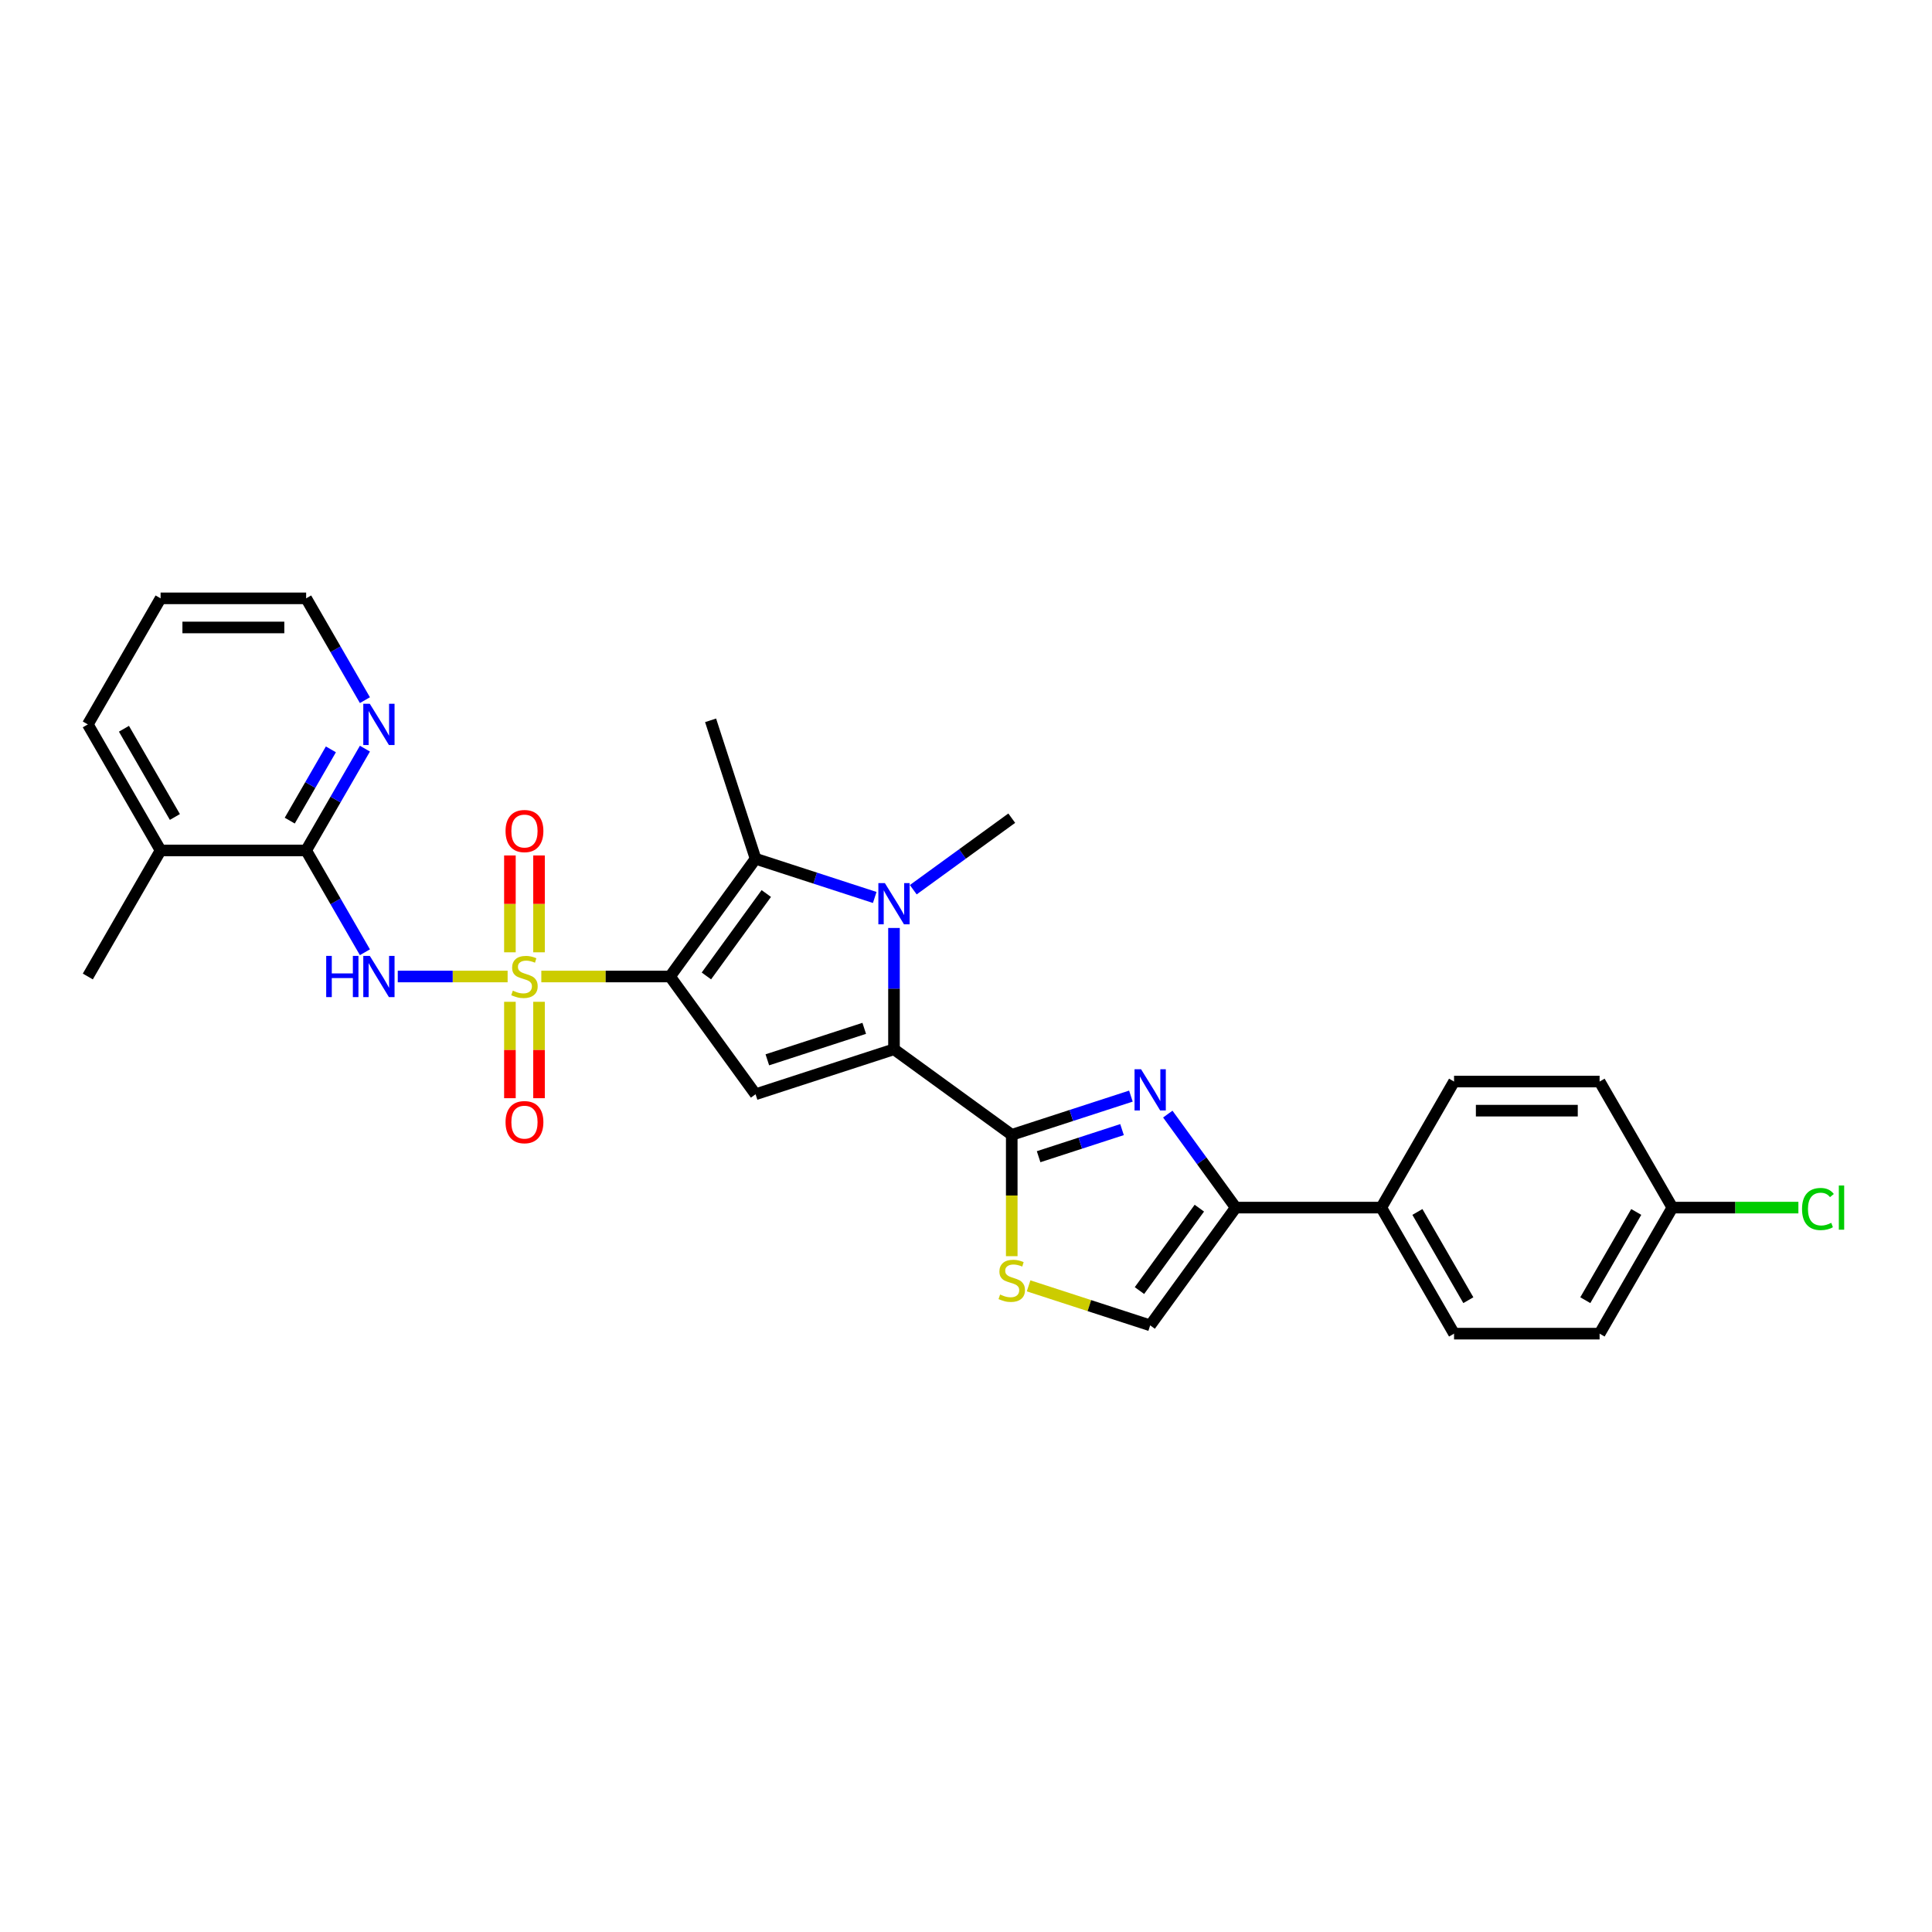 <?xml version='1.0' encoding='iso-8859-1'?>
<svg version='1.1' baseProfile='full'
              xmlns='http://www.w3.org/2000/svg'
                      xmlns:rdkit='http://www.rdkit.org/xml'
                      xmlns:xlink='http://www.w3.org/1999/xlink'
                  xml:space='preserve'
width='1000px' height='1000px' viewBox='0 0 1000 1000'>
<!-- END OF HEADER -->
<rect style='opacity:1.0;fill:#FFFFFF;stroke:none' width='1000' height='1000' x='0' y='0'> </rect>
<path class='bond-0' d='M 280.187,505.434 L 313.494,505.434' style='fill:none;fill-rule:evenodd;stroke:#CCCC00;stroke-width:6px;stroke-linecap:butt;stroke-linejoin:miter;stroke-opacity:1' />
<path class='bond-0' d='M 313.494,505.434 L 346.8,505.434' style='fill:none;fill-rule:evenodd;stroke:#000000;stroke-width:6px;stroke-linecap:butt;stroke-linejoin:miter;stroke-opacity:1' />
<path class='bond-6' d='M 262.74,505.434 L 234.312,505.434' style='fill:none;fill-rule:evenodd;stroke:#CCCC00;stroke-width:6px;stroke-linecap:butt;stroke-linejoin:miter;stroke-opacity:1' />
<path class='bond-6' d='M 234.312,505.434 L 205.884,505.434' style='fill:none;fill-rule:evenodd;stroke:#0000FF;stroke-width:6px;stroke-linecap:butt;stroke-linejoin:miter;stroke-opacity:1' />
<path class='bond-12' d='M 278.997,492.913 L 278.997,467.851' style='fill:none;fill-rule:evenodd;stroke:#CCCC00;stroke-width:6px;stroke-linecap:butt;stroke-linejoin:miter;stroke-opacity:1' />
<path class='bond-12' d='M 278.997,467.851 L 278.997,442.788' style='fill:none;fill-rule:evenodd;stroke:#FF0000;stroke-width:6px;stroke-linecap:butt;stroke-linejoin:miter;stroke-opacity:1' />
<path class='bond-12' d='M 263.93,492.913 L 263.93,467.851' style='fill:none;fill-rule:evenodd;stroke:#CCCC00;stroke-width:6px;stroke-linecap:butt;stroke-linejoin:miter;stroke-opacity:1' />
<path class='bond-12' d='M 263.93,467.851 L 263.93,442.788' style='fill:none;fill-rule:evenodd;stroke:#FF0000;stroke-width:6px;stroke-linecap:butt;stroke-linejoin:miter;stroke-opacity:1' />
<path class='bond-13' d='M 263.93,518.528 L 263.93,543.477' style='fill:none;fill-rule:evenodd;stroke:#CCCC00;stroke-width:6px;stroke-linecap:butt;stroke-linejoin:miter;stroke-opacity:1' />
<path class='bond-13' d='M 263.93,543.477 L 263.93,568.426' style='fill:none;fill-rule:evenodd;stroke:#FF0000;stroke-width:6px;stroke-linecap:butt;stroke-linejoin:miter;stroke-opacity:1' />
<path class='bond-13' d='M 278.997,518.528 L 278.997,543.477' style='fill:none;fill-rule:evenodd;stroke:#CCCC00;stroke-width:6px;stroke-linecap:butt;stroke-linejoin:miter;stroke-opacity:1' />
<path class='bond-13' d='M 278.997,543.477 L 278.997,568.426' style='fill:none;fill-rule:evenodd;stroke:#FF0000;stroke-width:6px;stroke-linecap:butt;stroke-linejoin:miter;stroke-opacity:1' />
<path class='bond-3' d='M 346.8,505.434 L 391.081,566.383' style='fill:none;fill-rule:evenodd;stroke:#000000;stroke-width:6px;stroke-linecap:butt;stroke-linejoin:miter;stroke-opacity:1' />
<path class='bond-4' d='M 346.8,505.434 L 391.081,444.486' style='fill:none;fill-rule:evenodd;stroke:#000000;stroke-width:6px;stroke-linecap:butt;stroke-linejoin:miter;stroke-opacity:1' />
<path class='bond-4' d='M 365.632,505.148 L 396.629,462.484' style='fill:none;fill-rule:evenodd;stroke:#000000;stroke-width:6px;stroke-linecap:butt;stroke-linejoin:miter;stroke-opacity:1' />
<path class='bond-1' d='M 462.73,543.102 L 391.081,566.383' style='fill:none;fill-rule:evenodd;stroke:#000000;stroke-width:6px;stroke-linecap:butt;stroke-linejoin:miter;stroke-opacity:1' />
<path class='bond-1' d='M 447.327,532.265 L 397.173,548.561' style='fill:none;fill-rule:evenodd;stroke:#000000;stroke-width:6px;stroke-linecap:butt;stroke-linejoin:miter;stroke-opacity:1' />
<path class='bond-5' d='M 462.73,543.102 L 523.679,587.384' style='fill:none;fill-rule:evenodd;stroke:#000000;stroke-width:6px;stroke-linecap:butt;stroke-linejoin:miter;stroke-opacity:1' />
<path class='bond-29' d='M 462.73,543.102 L 462.73,511.71' style='fill:none;fill-rule:evenodd;stroke:#000000;stroke-width:6px;stroke-linecap:butt;stroke-linejoin:miter;stroke-opacity:1' />
<path class='bond-29' d='M 462.73,511.71 L 462.73,480.317' style='fill:none;fill-rule:evenodd;stroke:#0000FF;stroke-width:6px;stroke-linecap:butt;stroke-linejoin:miter;stroke-opacity:1' />
<path class='bond-2' d='M 452.756,464.525 L 421.919,454.505' style='fill:none;fill-rule:evenodd;stroke:#0000FF;stroke-width:6px;stroke-linecap:butt;stroke-linejoin:miter;stroke-opacity:1' />
<path class='bond-2' d='M 421.919,454.505 L 391.081,444.486' style='fill:none;fill-rule:evenodd;stroke:#000000;stroke-width:6px;stroke-linecap:butt;stroke-linejoin:miter;stroke-opacity:1' />
<path class='bond-19' d='M 472.705,460.519 L 498.192,442.002' style='fill:none;fill-rule:evenodd;stroke:#0000FF;stroke-width:6px;stroke-linecap:butt;stroke-linejoin:miter;stroke-opacity:1' />
<path class='bond-19' d='M 498.192,442.002 L 523.679,423.484' style='fill:none;fill-rule:evenodd;stroke:#000000;stroke-width:6px;stroke-linecap:butt;stroke-linejoin:miter;stroke-opacity:1' />
<path class='bond-20' d='M 391.081,444.486 L 367.801,372.837' style='fill:none;fill-rule:evenodd;stroke:#000000;stroke-width:6px;stroke-linecap:butt;stroke-linejoin:miter;stroke-opacity:1' />
<path class='bond-7' d='M 523.679,587.384 L 554.516,577.364' style='fill:none;fill-rule:evenodd;stroke:#000000;stroke-width:6px;stroke-linecap:butt;stroke-linejoin:miter;stroke-opacity:1' />
<path class='bond-7' d='M 554.516,577.364 L 585.353,567.345' style='fill:none;fill-rule:evenodd;stroke:#0000FF;stroke-width:6px;stroke-linecap:butt;stroke-linejoin:miter;stroke-opacity:1' />
<path class='bond-7' d='M 537.586,598.708 L 559.172,591.694' style='fill:none;fill-rule:evenodd;stroke:#000000;stroke-width:6px;stroke-linecap:butt;stroke-linejoin:miter;stroke-opacity:1' />
<path class='bond-7' d='M 559.172,591.694 L 580.758,584.68' style='fill:none;fill-rule:evenodd;stroke:#0000FF;stroke-width:6px;stroke-linecap:butt;stroke-linejoin:miter;stroke-opacity:1' />
<path class='bond-9' d='M 523.679,587.384 L 523.679,618.792' style='fill:none;fill-rule:evenodd;stroke:#000000;stroke-width:6px;stroke-linecap:butt;stroke-linejoin:miter;stroke-opacity:1' />
<path class='bond-9' d='M 523.679,618.792 L 523.679,650.199' style='fill:none;fill-rule:evenodd;stroke:#CCCC00;stroke-width:6px;stroke-linecap:butt;stroke-linejoin:miter;stroke-opacity:1' />
<path class='bond-10' d='M 188.881,492.883 L 173.67,466.537' style='fill:none;fill-rule:evenodd;stroke:#0000FF;stroke-width:6px;stroke-linecap:butt;stroke-linejoin:miter;stroke-opacity:1' />
<path class='bond-10' d='M 173.67,466.537 L 158.459,440.191' style='fill:none;fill-rule:evenodd;stroke:#000000;stroke-width:6px;stroke-linecap:butt;stroke-linejoin:miter;stroke-opacity:1' />
<path class='bond-8' d='M 604.447,576.655 L 622.028,600.853' style='fill:none;fill-rule:evenodd;stroke:#0000FF;stroke-width:6px;stroke-linecap:butt;stroke-linejoin:miter;stroke-opacity:1' />
<path class='bond-8' d='M 622.028,600.853 L 639.61,625.052' style='fill:none;fill-rule:evenodd;stroke:#000000;stroke-width:6px;stroke-linecap:butt;stroke-linejoin:miter;stroke-opacity:1' />
<path class='bond-15' d='M 639.61,625.052 L 714.946,625.052' style='fill:none;fill-rule:evenodd;stroke:#000000;stroke-width:6px;stroke-linecap:butt;stroke-linejoin:miter;stroke-opacity:1' />
<path class='bond-31' d='M 639.61,625.052 L 595.328,686' style='fill:none;fill-rule:evenodd;stroke:#000000;stroke-width:6px;stroke-linecap:butt;stroke-linejoin:miter;stroke-opacity:1' />
<path class='bond-31' d='M 620.778,625.338 L 589.781,668.002' style='fill:none;fill-rule:evenodd;stroke:#000000;stroke-width:6px;stroke-linecap:butt;stroke-linejoin:miter;stroke-opacity:1' />
<path class='bond-11' d='M 532.403,665.555 L 563.865,675.778' style='fill:none;fill-rule:evenodd;stroke:#CCCC00;stroke-width:6px;stroke-linecap:butt;stroke-linejoin:miter;stroke-opacity:1' />
<path class='bond-11' d='M 563.865,675.778 L 595.328,686' style='fill:none;fill-rule:evenodd;stroke:#000000;stroke-width:6px;stroke-linecap:butt;stroke-linejoin:miter;stroke-opacity:1' />
<path class='bond-14' d='M 158.459,440.191 L 173.67,413.845' style='fill:none;fill-rule:evenodd;stroke:#000000;stroke-width:6px;stroke-linecap:butt;stroke-linejoin:miter;stroke-opacity:1' />
<path class='bond-14' d='M 173.67,413.845 L 188.881,387.499' style='fill:none;fill-rule:evenodd;stroke:#0000FF;stroke-width:6px;stroke-linecap:butt;stroke-linejoin:miter;stroke-opacity:1' />
<path class='bond-14' d='M 149.974,424.754 L 160.621,406.311' style='fill:none;fill-rule:evenodd;stroke:#000000;stroke-width:6px;stroke-linecap:butt;stroke-linejoin:miter;stroke-opacity:1' />
<path class='bond-14' d='M 160.621,406.311 L 171.269,387.869' style='fill:none;fill-rule:evenodd;stroke:#0000FF;stroke-width:6px;stroke-linecap:butt;stroke-linejoin:miter;stroke-opacity:1' />
<path class='bond-16' d='M 158.459,440.191 L 83.123,440.191' style='fill:none;fill-rule:evenodd;stroke:#000000;stroke-width:6px;stroke-linecap:butt;stroke-linejoin:miter;stroke-opacity:1' />
<path class='bond-25' d='M 188.881,362.397 L 173.67,336.051' style='fill:none;fill-rule:evenodd;stroke:#0000FF;stroke-width:6px;stroke-linecap:butt;stroke-linejoin:miter;stroke-opacity:1' />
<path class='bond-25' d='M 173.67,336.051 L 158.459,309.705' style='fill:none;fill-rule:evenodd;stroke:#000000;stroke-width:6px;stroke-linecap:butt;stroke-linejoin:miter;stroke-opacity:1' />
<path class='bond-17' d='M 714.946,625.052 L 752.614,690.295' style='fill:none;fill-rule:evenodd;stroke:#000000;stroke-width:6px;stroke-linecap:butt;stroke-linejoin:miter;stroke-opacity:1' />
<path class='bond-17' d='M 733.645,627.305 L 760.012,672.975' style='fill:none;fill-rule:evenodd;stroke:#000000;stroke-width:6px;stroke-linecap:butt;stroke-linejoin:miter;stroke-opacity:1' />
<path class='bond-18' d='M 714.946,625.052 L 752.614,559.809' style='fill:none;fill-rule:evenodd;stroke:#000000;stroke-width:6px;stroke-linecap:butt;stroke-linejoin:miter;stroke-opacity:1' />
<path class='bond-26' d='M 83.123,440.191 L 45.455,505.434' style='fill:none;fill-rule:evenodd;stroke:#000000;stroke-width:6px;stroke-linecap:butt;stroke-linejoin:miter;stroke-opacity:1' />
<path class='bond-27' d='M 83.123,440.191 L 45.455,374.948' style='fill:none;fill-rule:evenodd;stroke:#000000;stroke-width:6px;stroke-linecap:butt;stroke-linejoin:miter;stroke-opacity:1' />
<path class='bond-27' d='M 90.521,422.871 L 64.153,377.201' style='fill:none;fill-rule:evenodd;stroke:#000000;stroke-width:6px;stroke-linecap:butt;stroke-linejoin:miter;stroke-opacity:1' />
<path class='bond-22' d='M 752.614,690.295 L 827.95,690.295' style='fill:none;fill-rule:evenodd;stroke:#000000;stroke-width:6px;stroke-linecap:butt;stroke-linejoin:miter;stroke-opacity:1' />
<path class='bond-23' d='M 752.614,559.809 L 827.95,559.809' style='fill:none;fill-rule:evenodd;stroke:#000000;stroke-width:6px;stroke-linecap:butt;stroke-linejoin:miter;stroke-opacity:1' />
<path class='bond-23' d='M 763.914,574.876 L 816.65,574.876' style='fill:none;fill-rule:evenodd;stroke:#000000;stroke-width:6px;stroke-linecap:butt;stroke-linejoin:miter;stroke-opacity:1' />
<path class='bond-21' d='M 865.618,625.052 L 827.95,559.809' style='fill:none;fill-rule:evenodd;stroke:#000000;stroke-width:6px;stroke-linecap:butt;stroke-linejoin:miter;stroke-opacity:1' />
<path class='bond-24' d='M 865.618,625.052 L 898.232,625.052' style='fill:none;fill-rule:evenodd;stroke:#000000;stroke-width:6px;stroke-linecap:butt;stroke-linejoin:miter;stroke-opacity:1' />
<path class='bond-24' d='M 898.232,625.052 L 930.845,625.052' style='fill:none;fill-rule:evenodd;stroke:#00CC00;stroke-width:6px;stroke-linecap:butt;stroke-linejoin:miter;stroke-opacity:1' />
<path class='bond-32' d='M 865.618,625.052 L 827.95,690.295' style='fill:none;fill-rule:evenodd;stroke:#000000;stroke-width:6px;stroke-linecap:butt;stroke-linejoin:miter;stroke-opacity:1' />
<path class='bond-32' d='M 846.92,627.305 L 820.552,672.975' style='fill:none;fill-rule:evenodd;stroke:#000000;stroke-width:6px;stroke-linecap:butt;stroke-linejoin:miter;stroke-opacity:1' />
<path class='bond-30' d='M 158.459,309.705 L 83.123,309.705' style='fill:none;fill-rule:evenodd;stroke:#000000;stroke-width:6px;stroke-linecap:butt;stroke-linejoin:miter;stroke-opacity:1' />
<path class='bond-30' d='M 147.159,324.772 L 94.423,324.772' style='fill:none;fill-rule:evenodd;stroke:#000000;stroke-width:6px;stroke-linecap:butt;stroke-linejoin:miter;stroke-opacity:1' />
<path class='bond-28' d='M 45.455,374.948 L 83.123,309.705' style='fill:none;fill-rule:evenodd;stroke:#000000;stroke-width:6px;stroke-linecap:butt;stroke-linejoin:miter;stroke-opacity:1' />
<path  class='atom-0' d='M 265.437 512.757
Q 265.678 512.847, 266.672 513.269
Q 267.667 513.691, 268.751 513.962
Q 269.866 514.203, 270.951 514.203
Q 272.97 514.203, 274.145 513.239
Q 275.321 512.245, 275.321 510.527
Q 275.321 509.352, 274.718 508.628
Q 274.145 507.905, 273.241 507.514
Q 272.337 507.122, 270.831 506.67
Q 268.932 506.097, 267.787 505.555
Q 266.672 505.012, 265.858 503.867
Q 265.075 502.722, 265.075 500.794
Q 265.075 498.112, 266.883 496.454
Q 268.721 494.797, 272.337 494.797
Q 274.808 494.797, 277.611 495.972
L 276.918 498.292
Q 274.356 497.238, 272.428 497.238
Q 270.349 497.238, 269.203 498.112
Q 268.058 498.955, 268.088 500.432
Q 268.088 501.577, 268.661 502.27
Q 269.264 502.963, 270.107 503.355
Q 270.981 503.747, 272.428 504.199
Q 274.356 504.801, 275.502 505.404
Q 276.647 506.007, 277.46 507.242
Q 278.304 508.448, 278.304 510.527
Q 278.304 513.48, 276.315 515.077
Q 274.356 516.644, 271.072 516.644
Q 269.173 516.644, 267.727 516.222
Q 266.31 515.831, 264.623 515.138
L 265.437 512.757
' fill='#CCCC00'/>
<path  class='atom-3' d='M 458.014 457.098
L 465.006 468.399
Q 465.699 469.514, 466.814 471.533
Q 467.929 473.552, 467.989 473.672
L 467.989 457.098
L 470.822 457.098
L 470.822 478.434
L 467.899 478.434
L 460.395 466.079
Q 459.521 464.632, 458.587 462.975
Q 457.683 461.317, 457.412 460.805
L 457.412 478.434
L 454.639 478.434
L 454.639 457.098
L 458.014 457.098
' fill='#0000FF'/>
<path  class='atom-7' d='M 168.84 494.767
L 171.733 494.767
L 171.733 503.837
L 182.642 503.837
L 182.642 494.767
L 185.535 494.767
L 185.535 516.102
L 182.642 516.102
L 182.642 506.248
L 171.733 506.248
L 171.733 516.102
L 168.84 516.102
L 168.84 494.767
' fill='#0000FF'/>
<path  class='atom-7' d='M 191.411 494.767
L 198.402 506.067
Q 199.095 507.182, 200.21 509.201
Q 201.325 511.22, 201.386 511.341
L 201.386 494.767
L 204.218 494.767
L 204.218 516.102
L 201.295 516.102
L 193.792 503.747
Q 192.918 502.3, 191.984 500.643
Q 191.08 498.985, 190.808 498.473
L 190.808 516.102
L 188.036 516.102
L 188.036 494.767
L 191.411 494.767
' fill='#0000FF'/>
<path  class='atom-8' d='M 590.612 553.436
L 597.603 564.737
Q 598.296 565.852, 599.411 567.871
Q 600.526 569.89, 600.586 570.01
L 600.586 553.436
L 603.419 553.436
L 603.419 574.771
L 600.496 574.771
L 592.993 562.416
Q 592.119 560.97, 591.184 559.312
Q 590.28 557.655, 590.009 557.143
L 590.009 574.771
L 587.237 574.771
L 587.237 553.436
L 590.612 553.436
' fill='#0000FF'/>
<path  class='atom-10' d='M 517.652 670.043
Q 517.893 670.133, 518.887 670.555
Q 519.882 670.977, 520.967 671.248
Q 522.082 671.489, 523.167 671.489
Q 525.186 671.489, 526.361 670.525
Q 527.536 669.531, 527.536 667.813
Q 527.536 666.638, 526.933 665.915
Q 526.361 665.191, 525.457 664.8
Q 524.553 664.408, 523.046 663.956
Q 521.148 663.383, 520.002 662.841
Q 518.887 662.298, 518.074 661.153
Q 517.29 660.008, 517.29 658.08
Q 517.29 655.398, 519.098 653.74
Q 520.937 652.083, 524.553 652.083
Q 527.024 652.083, 529.826 653.258
L 529.133 655.578
Q 526.572 654.524, 524.643 654.524
Q 522.564 654.524, 521.419 655.398
Q 520.274 656.241, 520.304 657.718
Q 520.304 658.863, 520.876 659.556
Q 521.479 660.249, 522.323 660.641
Q 523.197 661.033, 524.643 661.485
Q 526.572 662.087, 527.717 662.69
Q 528.862 663.293, 529.676 664.528
Q 530.519 665.734, 530.519 667.813
Q 530.519 670.766, 528.531 672.363
Q 526.572 673.93, 523.287 673.93
Q 521.389 673.93, 519.942 673.508
Q 518.526 673.117, 516.838 672.424
L 517.652 670.043
' fill='#CCCC00'/>
<path  class='atom-13' d='M 261.67 430.158
Q 261.67 425.035, 264.201 422.173
Q 266.732 419.31, 271.463 419.31
Q 276.195 419.31, 278.726 422.173
Q 281.257 425.035, 281.257 430.158
Q 281.257 435.341, 278.696 438.294
Q 276.134 441.218, 271.463 441.218
Q 266.763 441.218, 264.201 438.294
Q 261.67 435.371, 261.67 430.158
M 271.463 438.807
Q 274.718 438.807, 276.466 436.637
Q 278.244 434.437, 278.244 430.158
Q 278.244 425.969, 276.466 423.86
Q 274.718 421.721, 271.463 421.721
Q 268.209 421.721, 266.431 423.83
Q 264.683 425.939, 264.683 430.158
Q 264.683 434.467, 266.431 436.637
Q 268.209 438.807, 271.463 438.807
' fill='#FF0000'/>
<path  class='atom-14' d='M 261.67 580.831
Q 261.67 575.708, 264.201 572.845
Q 266.732 569.982, 271.463 569.982
Q 276.195 569.982, 278.726 572.845
Q 281.257 575.708, 281.257 580.831
Q 281.257 586.014, 278.696 588.967
Q 276.134 591.89, 271.463 591.89
Q 266.763 591.89, 264.201 588.967
Q 261.67 586.044, 261.67 580.831
M 271.463 589.479
Q 274.718 589.479, 276.466 587.31
Q 278.244 585.11, 278.244 580.831
Q 278.244 576.642, 276.466 574.533
Q 274.718 572.393, 271.463 572.393
Q 268.209 572.393, 266.431 574.503
Q 264.683 576.612, 264.683 580.831
Q 264.683 585.14, 266.431 587.31
Q 268.209 589.479, 271.463 589.479
' fill='#FF0000'/>
<path  class='atom-15' d='M 191.411 364.28
L 198.402 375.581
Q 199.095 376.696, 200.21 378.715
Q 201.325 380.734, 201.386 380.854
L 201.386 364.28
L 204.218 364.28
L 204.218 385.616
L 201.295 385.616
L 193.792 373.26
Q 192.918 371.814, 191.984 370.156
Q 191.08 368.499, 190.808 367.987
L 190.808 385.616
L 188.036 385.616
L 188.036 364.28
L 191.411 364.28
' fill='#0000FF'/>
<path  class='atom-25' d='M 932.728 625.79
Q 932.728 620.487, 935.199 617.714
Q 937.7 614.912, 942.431 614.912
Q 946.831 614.912, 949.182 618.016
L 947.193 619.643
Q 945.475 617.383, 942.431 617.383
Q 939.207 617.383, 937.489 619.553
Q 935.802 621.692, 935.802 625.79
Q 935.802 630.009, 937.55 632.179
Q 939.328 634.349, 942.763 634.349
Q 945.113 634.349, 947.856 632.932
L 948.699 635.192
Q 947.584 635.916, 945.897 636.337
Q 944.209 636.759, 942.341 636.759
Q 937.7 636.759, 935.199 633.927
Q 932.728 631.094, 932.728 625.79
' fill='#00CC00'/>
<path  class='atom-25' d='M 951.773 613.616
L 954.545 613.616
L 954.545 636.488
L 951.773 636.488
L 951.773 613.616
' fill='#00CC00'/>
</svg>
